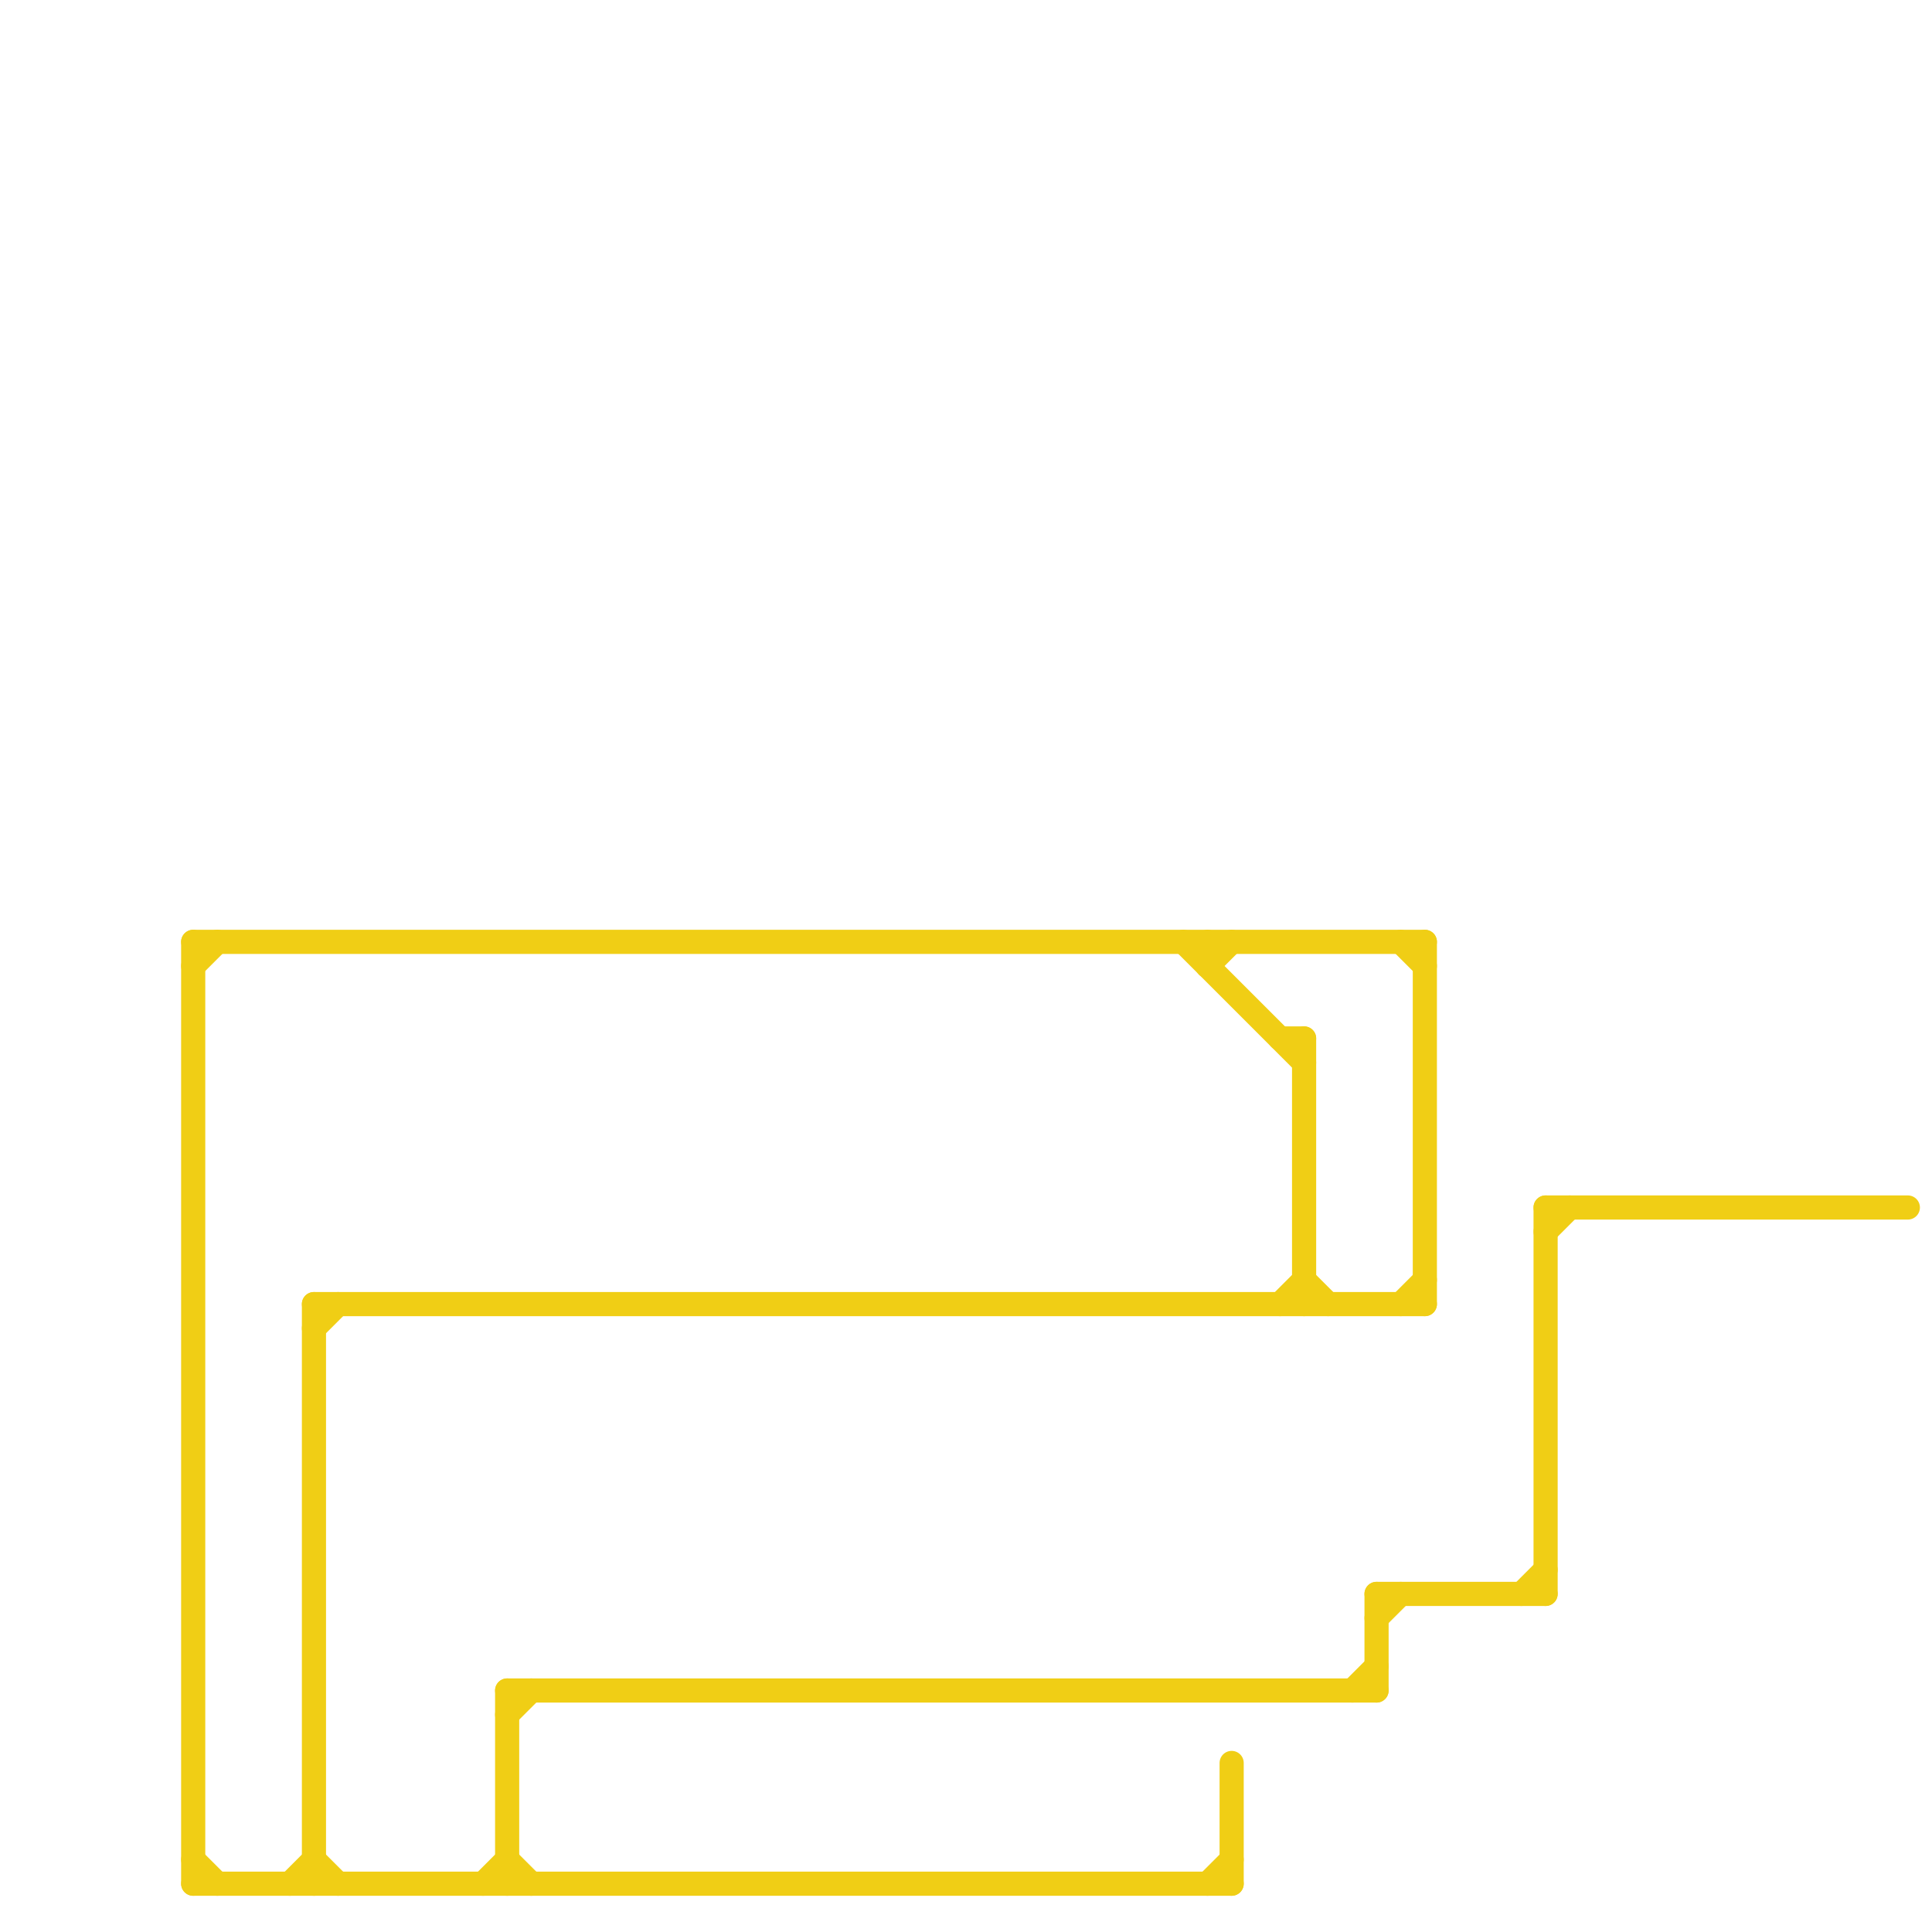 
<svg version="1.1" xmlns="http://www.w3.org/2000/svg" viewBox="0 0 80 80">
<style>text { font: 1px Helvetica; font-weight: 600; white-space: pre; dominant-baseline: central; } line { stroke-width: 1; fill: none; stroke-linecap: round; stroke-linejoin: round; } .c0 { stroke: #f0ce15 }</style><defs><g id="wm-xf"><circle r="1.2" fill="#000"/><circle r="0.9" fill="#fff"/><circle r="0.6" fill="#000"/><circle r="0.3" fill="#fff"/></g><g id="wm"><circle r="0.6" fill="#000"/><circle r="0.3" fill="#fff"/></g></defs><line class="c0" x1="13" y1="77" x2="14" y2="78"/><line class="c0" x1="12" y1="78" x2="13" y2="77"/><line class="c0" x1="50" y1="78" x2="51" y2="77"/><line class="c0" x1="8" y1="39" x2="59" y2="39"/><line class="c0" x1="54" y1="53" x2="55" y2="54"/><line class="c0" x1="57" y1="66" x2="57" y2="70"/><line class="c0" x1="53" y1="43" x2="54" y2="43"/><line class="c0" x1="57" y1="66" x2="64" y2="66"/><line class="c0" x1="53" y1="54" x2="54" y2="53"/><line class="c0" x1="13" y1="54" x2="59" y2="54"/><line class="c0" x1="64" y1="50" x2="79" y2="50"/><line class="c0" x1="13" y1="54" x2="13" y2="78"/><line class="c0" x1="56" y1="70" x2="57" y2="69"/><line class="c0" x1="8" y1="39" x2="8" y2="78"/><line class="c0" x1="58" y1="54" x2="59" y2="53"/><line class="c0" x1="50" y1="40" x2="51" y2="39"/><line class="c0" x1="57" y1="67" x2="58" y2="66"/><line class="c0" x1="51" y1="73" x2="51" y2="78"/><line class="c0" x1="64" y1="51" x2="65" y2="50"/><line class="c0" x1="21" y1="70" x2="21" y2="78"/><line class="c0" x1="59" y1="39" x2="59" y2="54"/><line class="c0" x1="50" y1="39" x2="50" y2="40"/><line class="c0" x1="20" y1="78" x2="21" y2="77"/><line class="c0" x1="21" y1="71" x2="22" y2="70"/><line class="c0" x1="63" y1="66" x2="64" y2="65"/><line class="c0" x1="21" y1="77" x2="22" y2="78"/><line class="c0" x1="54" y1="43" x2="54" y2="54"/><line class="c0" x1="8" y1="77" x2="9" y2="78"/><line class="c0" x1="49" y1="39" x2="54" y2="44"/><line class="c0" x1="8" y1="78" x2="51" y2="78"/><line class="c0" x1="64" y1="50" x2="64" y2="66"/><line class="c0" x1="58" y1="39" x2="59" y2="40"/><line class="c0" x1="21" y1="70" x2="57" y2="70"/><line class="c0" x1="8" y1="40" x2="9" y2="39"/><line class="c0" x1="13" y1="55" x2="14" y2="54"/>
</svg>

